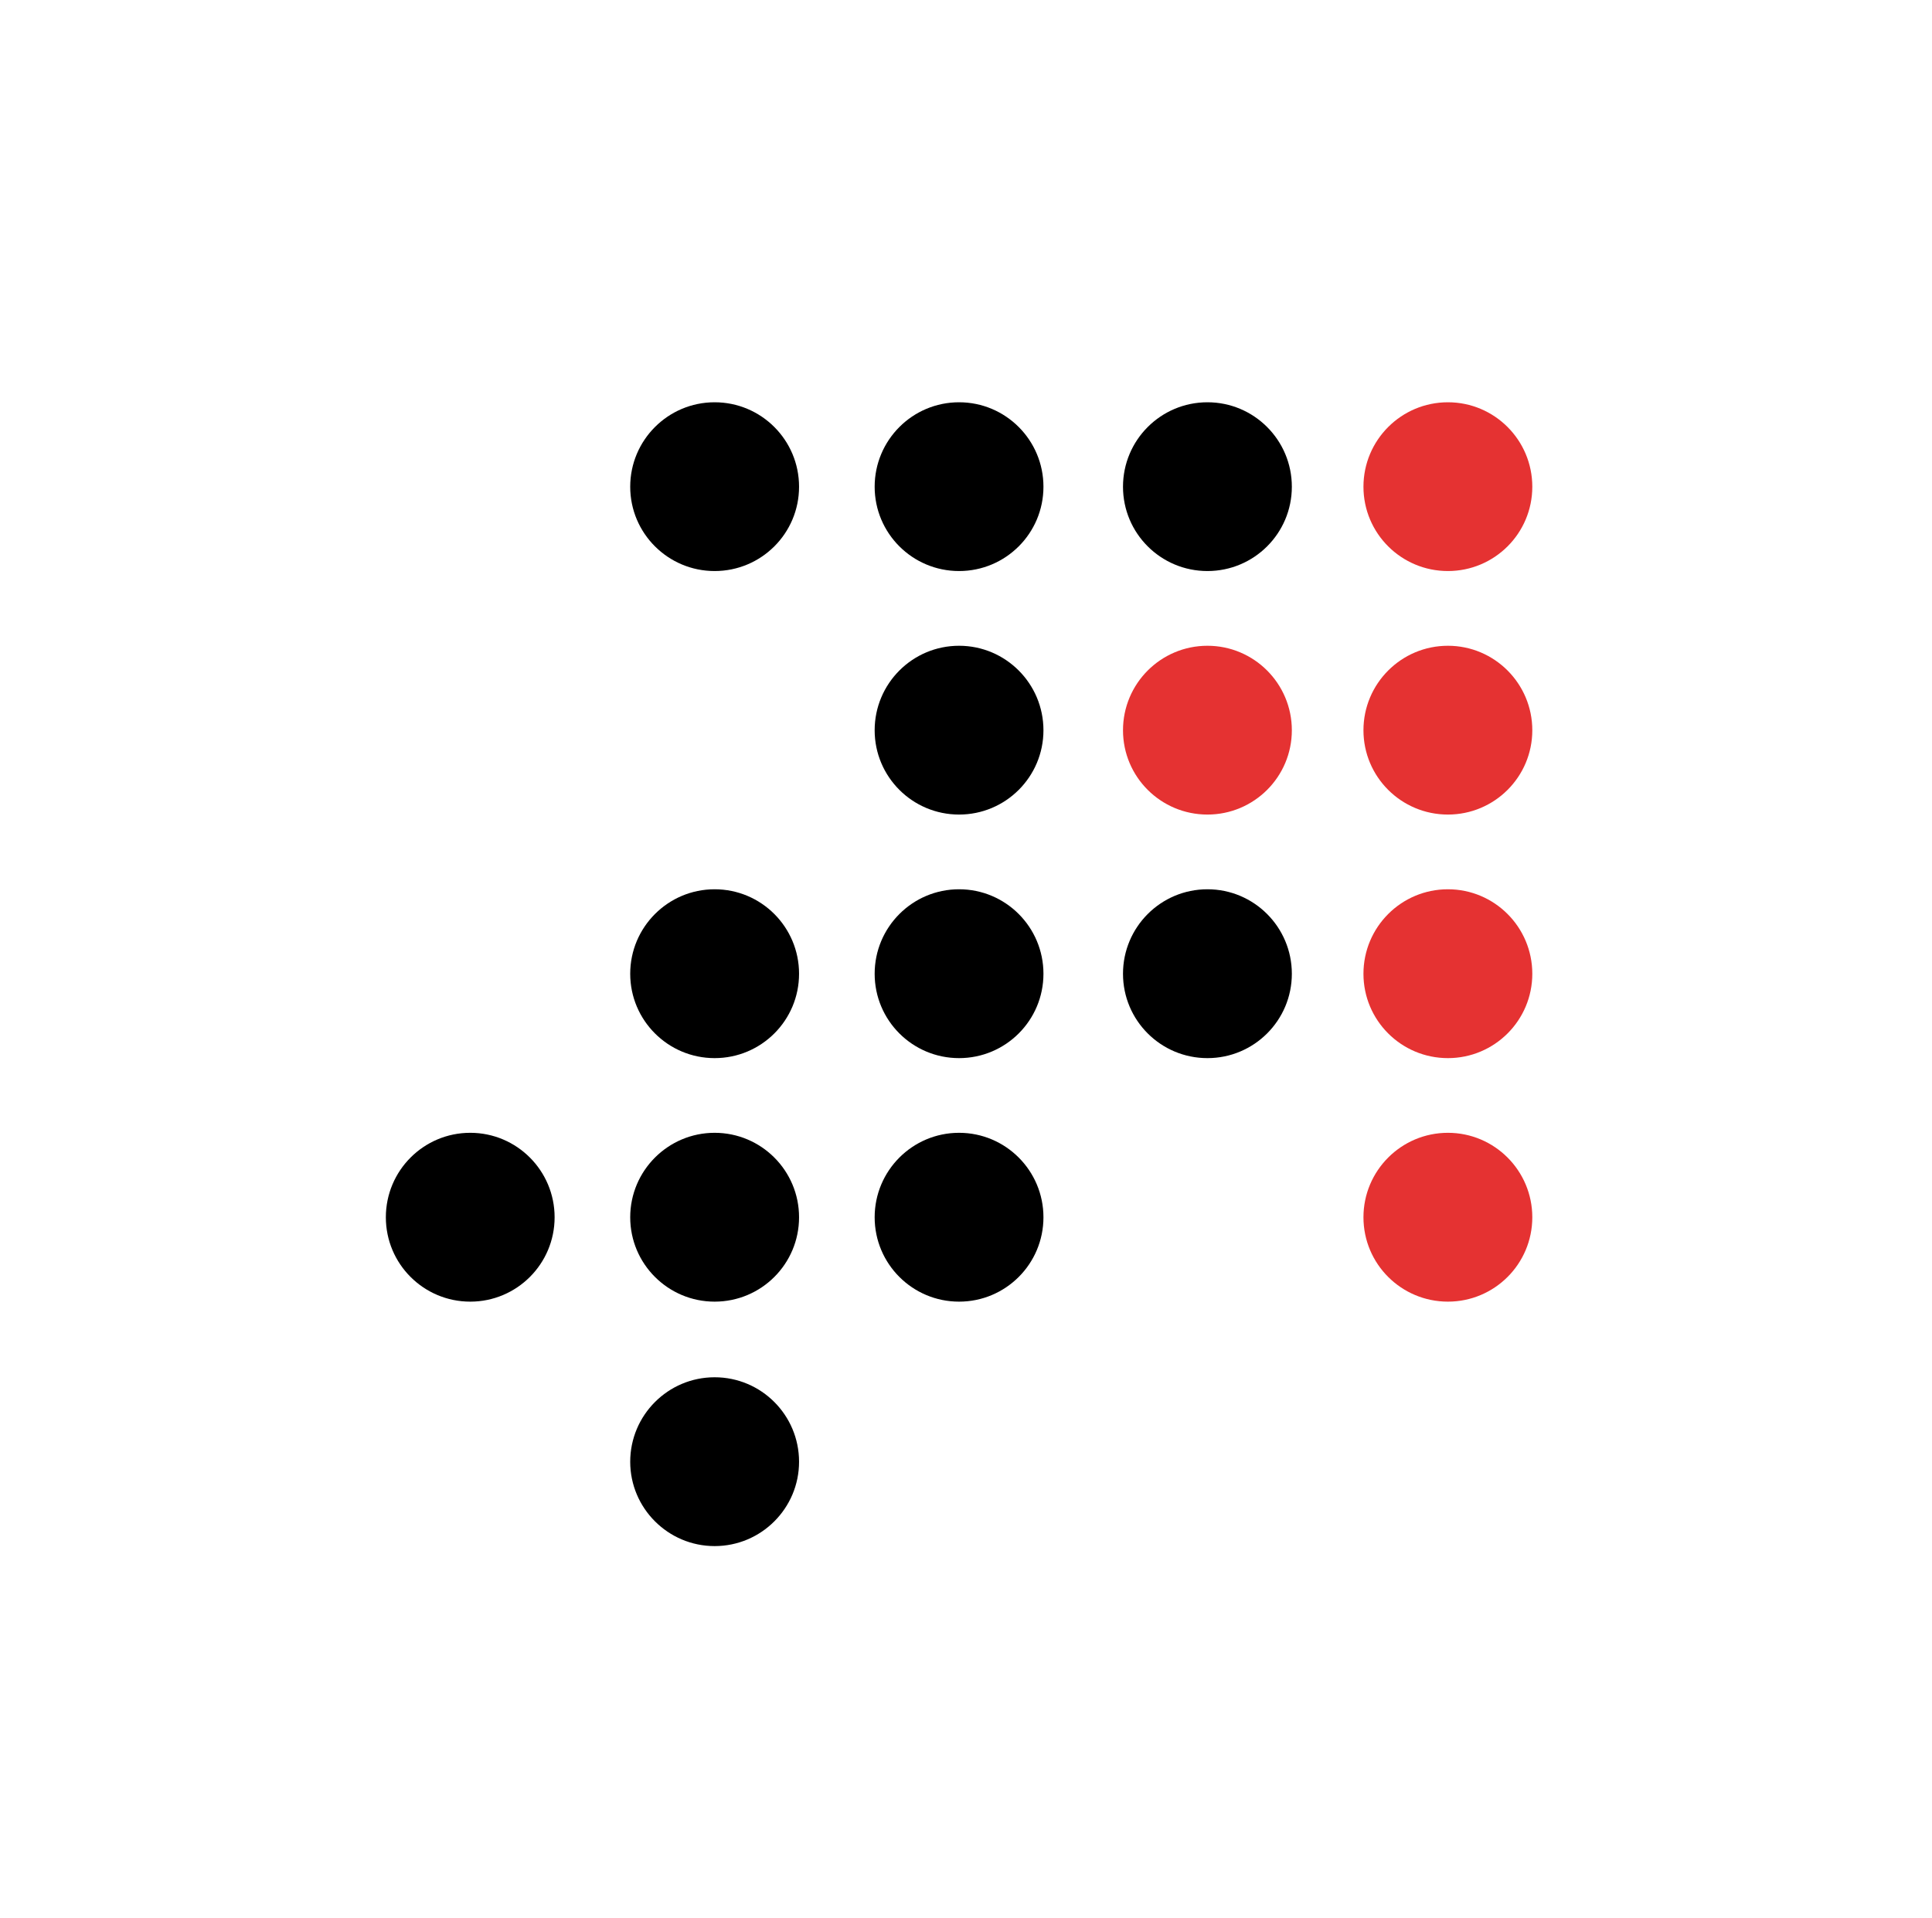 <?xml version="1.0" encoding="UTF-8" standalone="no"?>
<svg width="137px" height="136px" viewBox="0 0 137 136" version="1.1" xmlns="http://www.w3.org/2000/svg" xmlns:xlink="http://www.w3.org/1999/xlink" xmlns:sketch="http://www.bohemiancoding.com/sketch/ns">
    <!-- Generator: Sketch 3.2 (9961) - http://www.bohemiancoding.com/sketch -->
    <title>slider_logo_part</title>
    <desc>Created with Sketch.</desc>
    <defs></defs>
    <g id="Page-1" stroke="none" stroke-width="1" fill="none" fill-rule="evenodd" sketch:type="MSPage">
        <g id="slider_logo_part" sketch:type="MSLayerGroup">
            <g id="Page-1" sketch:type="MSShapeGroup">
                <rect id="Rectangle-1" fill="#FFFFFF" x="0" y="0" width="137" height="136"></rect>
                <g id="slider_logo_part" transform="translate(27, 28)">
                    <path d="M81.657,6.517 C81.657,9.821 78.977,12.495 75.673,12.495 C72.365,12.495 69.684,9.821 69.684,6.517 C69.684,3.209 72.365,0.527 75.673,0.527 C78.977,0.527 81.657,3.209 81.657,6.517" id="Fill-1" fill="#E53232"></path>
                    <path d="M64.606,6.517 C64.606,9.821 61.925,12.495 58.621,12.495 C55.312,12.495 52.633,9.821 52.633,6.517 C52.633,3.209 55.312,0.527 58.621,0.527 C61.925,0.527 64.606,3.209 64.606,6.517" id="Fill-2" fill="#000000"></path>
                    <path d="M46.992,6.517 C46.992,9.821 44.312,12.495 41.009,12.495 C37.703,12.495 35.023,9.821 35.023,6.517 C35.023,3.209 37.703,0.527 41.009,0.527 C44.312,0.527 46.992,3.209 46.992,6.517" id="Fill-3" fill="#000000"></path>
                    <path d="M29.662,6.517 C29.662,9.821 26.984,12.495 23.675,12.495 C20.374,12.495 17.689,9.821 17.689,6.517 C17.689,3.209 20.374,0.527 23.675,0.527 C26.984,0.527 29.662,3.209 29.662,6.517" id="Fill-4" fill="#000000"></path>
                    <path d="M81.657,23.786 C81.657,27.089 78.977,29.764 75.673,29.764 C72.365,29.764 69.684,27.089 69.684,23.786 C69.684,20.478 72.365,17.794 75.673,17.794 C78.977,17.794 81.657,20.478 81.657,23.786" id="Fill-5" fill="#E53232"></path>
                    <path d="M64.606,23.786 C64.606,27.089 61.925,29.764 58.621,29.764 C55.312,29.764 52.633,27.089 52.633,23.786 C52.633,20.478 55.312,17.794 58.621,17.794 C61.925,17.794 64.606,20.478 64.606,23.786" id="Fill-6" fill="#E53232"></path>
                    <path d="M46.992,23.786 C46.992,27.089 44.312,29.764 41.009,29.764 C37.703,29.764 35.023,27.089 35.023,23.786 C35.023,20.478 37.703,17.794 41.009,17.794 C44.312,17.794 46.992,20.478 46.992,23.786" id="Fill-7" fill="#000000"></path>
                    <path d="M81.657,41.054 C81.657,44.361 78.977,47.036 75.673,47.036 C72.365,47.036 69.684,44.361 69.684,41.054 C69.684,37.745 72.365,35.062 75.673,35.062 C78.977,35.062 81.657,37.745 81.657,41.054" id="Fill-8" fill="#E53232"></path>
                    <path d="M64.606,41.054 C64.606,44.361 61.925,47.036 58.621,47.036 C55.312,47.036 52.633,44.361 52.633,41.054 C52.633,37.745 55.312,35.062 58.621,35.062 C61.925,35.062 64.606,37.745 64.606,41.054" id="Fill-9" fill="#000000"></path>
                    <path d="M46.992,41.054 C46.992,44.361 44.312,47.036 41.009,47.036 C37.703,47.036 35.023,44.361 35.023,41.054 C35.023,37.745 37.703,35.062 41.009,35.062 C44.312,35.062 46.992,37.745 46.992,41.054" id="Fill-10" fill="#000000"></path>
                    <path d="M29.662,41.054 C29.662,44.361 26.984,47.036 23.675,47.036 C20.374,47.036 17.689,44.361 17.689,41.054 C17.689,37.745 20.374,35.062 23.675,35.062 C26.984,35.062 29.662,37.745 29.662,41.054" id="Fill-11" fill="#000000"></path>
                    <path d="M81.657,58.322 C81.657,61.629 78.977,64.305 75.673,64.305 C72.365,64.305 69.684,61.629 69.684,58.322 C69.684,55.017 72.365,52.332 75.673,52.332 C78.977,52.332 81.657,55.017 81.657,58.322" id="Fill-12" fill="#E53232"></path>
                    <path d="M46.992,58.322 C46.992,61.629 44.312,64.305 41.009,64.305 C37.703,64.305 35.023,61.629 35.023,58.322 C35.023,55.017 37.703,52.332 41.009,52.332 C44.312,52.332 46.992,55.017 46.992,58.322" id="Fill-13" fill="#000000"></path>
                    <path d="M29.662,58.322 C29.662,61.629 26.984,64.305 23.675,64.305 C20.374,64.305 17.689,61.629 17.689,58.322 C17.689,55.017 20.374,52.332 23.675,52.332 C26.984,52.332 29.662,55.017 29.662,58.322" id="Fill-14" fill="#000000"></path>
                    <path d="M12.328,58.322 C12.328,61.629 9.648,64.305 6.347,64.305 C3.039,64.305 0.361,61.629 0.361,58.322 C0.361,55.017 3.039,52.332 6.347,52.332 C9.648,52.332 12.328,55.017 12.328,58.322" id="Fill-15" fill="#000000"></path>
                    <path d="M29.662,75.661 C29.662,78.952 26.984,81.64 23.675,81.64 C20.374,81.64 17.689,78.952 17.689,75.661 C17.689,72.353 20.374,69.668 23.675,69.668 C26.984,69.668 29.662,72.353 29.662,75.661" id="Fill-16" fill="#000000"></path>
                </g>
            </g>
        </g>
    </g>
</svg>